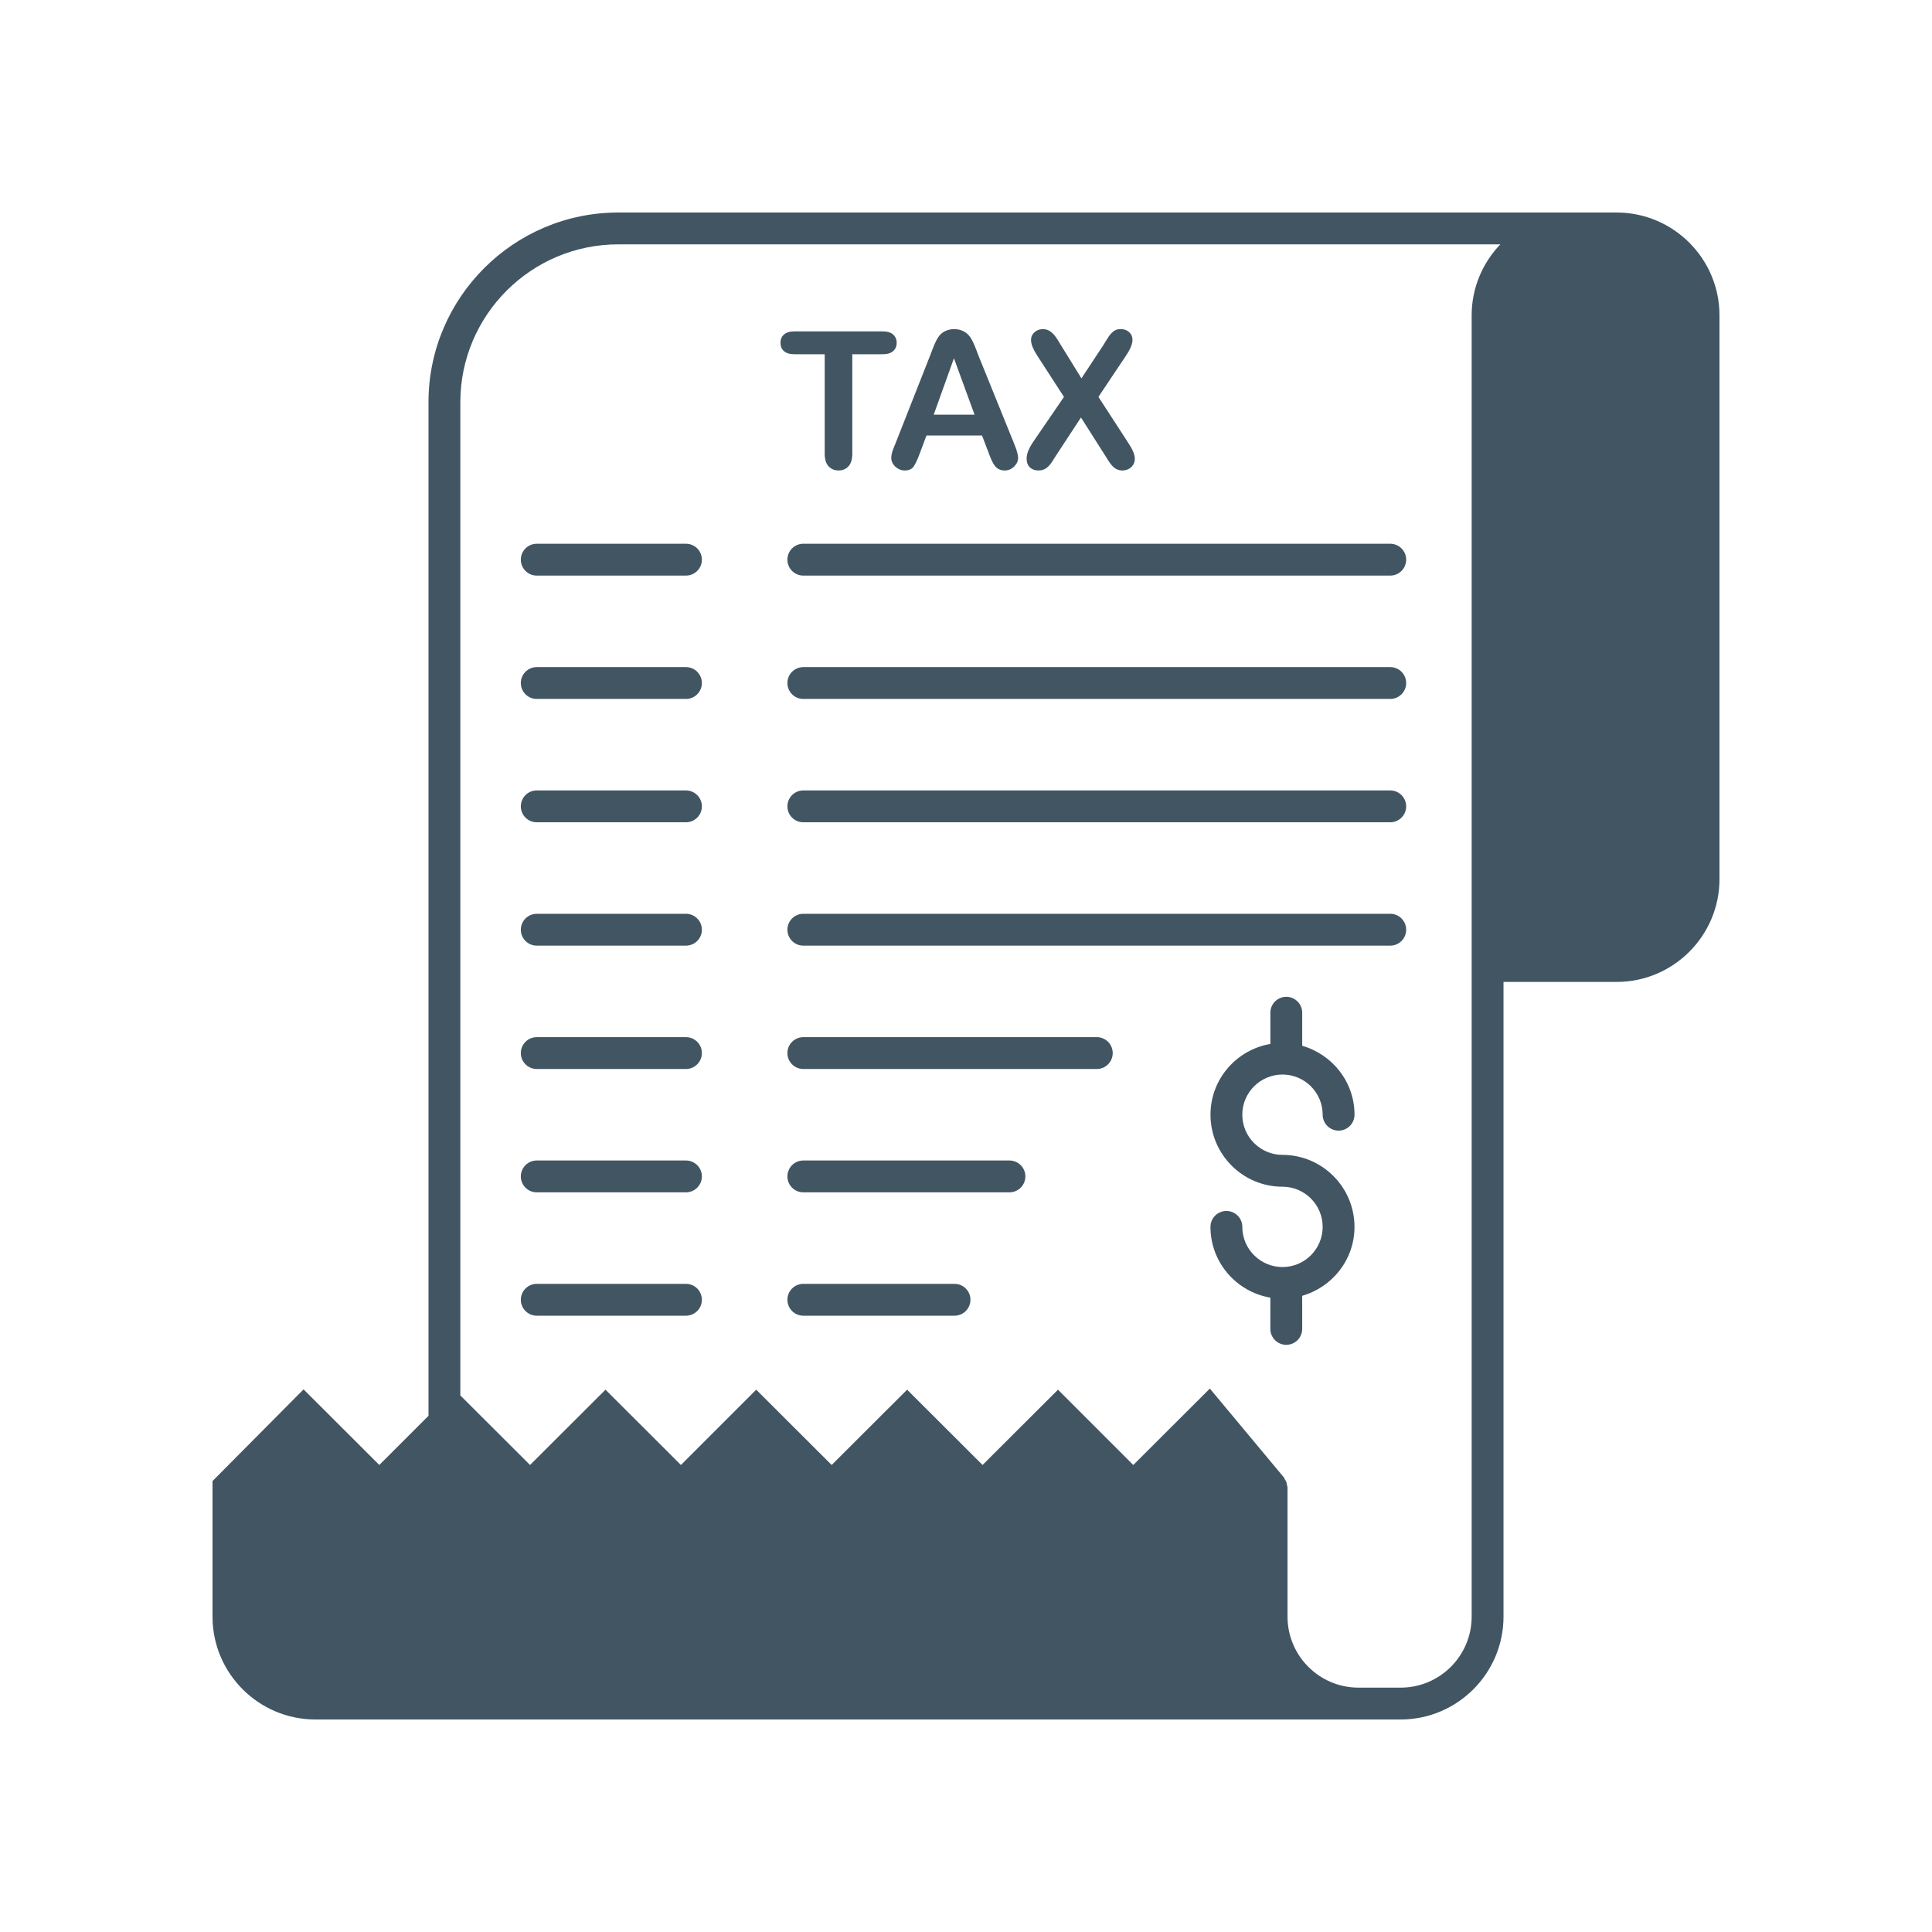 <svg height='100px' width='100px'  fill="#425563" xmlns="http://www.w3.org/2000/svg" xmlns:xlink="http://www.w3.org/1999/xlink" version="1.1" x="0px" y="0px" viewBox="0 0 100 100" style="enable-background:new 0 0 100 100;" xml:space="preserve"><g><g><path d="M83.678,11H31.999c-5.413,0-9.82,4.407-9.82,9.82v52.461l-2.546,2.546l-3.921-3.913L11,76.659v7.019    C11,86.611,13.389,89,16.322,89h56.177c2.933,0,5.322-2.389,5.322-5.322V50.824h5.857c2.933,0,5.322-2.389,5.322-5.322v-29.18    C89,13.389,86.611,11,83.678,11z M76.173,16.322v67.356c0,2.027-1.648,3.674-3.674,3.674h-2.183c-2.027,0-3.674-1.648-3.674-3.674    v-6.681c0-0.041-0.016-0.074-0.025-0.107c-0.008-0.058-0.016-0.115-0.033-0.173c-0.025-0.058-0.049-0.099-0.082-0.148    c-0.016-0.033-0.025-0.066-0.049-0.099l-3.831-4.597l-3.963,3.954l-3.897-3.897l-3.905,3.897l-3.905-3.897l-3.905,3.897    l-3.905-3.897l-3.897,3.897L31.34,71.93l-3.905,3.897l-3.608-3.6V20.82c0-4.506,3.666-8.172,8.172-8.172h45.657    C76.741,13.603,76.173,14.897,76.173,16.322z"></path><path d="M42.686,18.337v5.141c0,0.293,0.067,0.512,0.2,0.656c0.134,0.145,0.307,0.217,0.519,0.217c0.209,0,0.38-0.072,0.512-0.215    c0.132-0.143,0.198-0.363,0.198-0.659v-5.141h1.564c0.245,0,0.428-0.054,0.55-0.162s0.183-0.25,0.183-0.427s-0.06-0.32-0.181-0.43    s-0.305-0.164-0.553-0.164h-4.557c-0.235,0-0.414,0.053-0.538,0.159c-0.124,0.106-0.186,0.251-0.186,0.434    c0,0.177,0.06,0.319,0.179,0.427s0.301,0.162,0.545,0.162H42.686z"></path><path d="M46.132,23.705c0,0.35,0.345,0.647,0.686,0.647c0.212,0,0.365-0.062,0.459-0.186c0.093-0.124,0.206-0.363,0.338-0.717    l0.338-0.907h2.877l0.338,0.888c0.087,0.23,0.184,0.503,0.338,0.698c0.118,0.15,0.304,0.224,0.492,0.224    c0.193,0,0.358-0.068,0.495-0.205s0.205-0.287,0.205-0.451c0-0.158-0.072-0.41-0.217-0.758l-1.849-4.566    c-0.12-0.316-0.229-0.652-0.422-0.932c-0.188-0.272-0.498-0.405-0.823-0.405c-0.324,0-0.635,0.134-0.818,0.41    c-0.189,0.285-0.293,0.621-0.418,0.936c-0.006,0.014-1.81,4.595-1.81,4.595C46.247,23.205,46.132,23.452,46.132,23.705z     M49.376,18.544l1.067,2.92h-2.114L49.376,18.544z"></path><path d="M53.137,23.729c0,0.203,0.057,0.357,0.171,0.463c0.114,0.106,0.258,0.159,0.432,0.159c0.113,0,0.211-0.018,0.294-0.053    c0.284-0.12,0.44-0.434,0.594-0.671c0,0,1.323-2.018,1.323-2.018l1.245,1.96c0.223,0.342,0.42,0.782,0.893,0.782    c0.126,0,0.238-0.027,0.338-0.082c0.1-0.055,0.177-0.129,0.232-0.222c0.229-0.391-0.094-0.869-0.304-1.192    c-0.003-0.004-1.501-2.312-1.501-2.312l1.395-2.085c0.224-0.335,0.581-0.904,0.2-1.262c-0.114-0.108-0.261-0.162-0.442-0.162    c-0.1,0-0.187,0.017-0.263,0.051c-0.289,0.129-0.469,0.527-0.635,0.779c0,0-1.134,1.719-1.134,1.719l-1.062-1.718    c-0.217-0.353-0.451-0.83-0.927-0.83c-0.174,0-0.321,0.054-0.442,0.162c-0.4,0.358-0.031,0.941,0.195,1.291    c0.001,0.002,1.332,2.056,1.332,2.056l-1.583,2.312C53.254,23.199,53.137,23.491,53.137,23.729z"></path><path d="M35.505,28.144h-7.723c-0.455,0-0.824,0.369-0.824,0.824s0.368,0.824,0.824,0.824h7.723c0.455,0,0.824-0.369,0.824-0.824    S35.96,28.144,35.505,28.144z"></path><path d="M71.959,28.144H41.58c-0.455,0-0.824,0.369-0.824,0.824s0.368,0.824,0.824,0.824h30.379c0.455,0,0.824-0.369,0.824-0.824    S72.414,28.144,71.959,28.144z"></path><path d="M35.505,34.529h-7.723c-0.455,0-0.824,0.369-0.824,0.824s0.368,0.824,0.824,0.824h7.723c0.455,0,0.824-0.369,0.824-0.824    S35.96,34.529,35.505,34.529z"></path><path d="M71.959,34.529H41.58c-0.455,0-0.824,0.369-0.824,0.824s0.368,0.824,0.824,0.824h30.379c0.455,0,0.824-0.369,0.824-0.824    S72.414,34.529,71.959,34.529z"></path><path d="M35.505,40.913h-7.723c-0.455,0-0.824,0.369-0.824,0.824c0,0.455,0.368,0.824,0.824,0.824h7.723    c0.455,0,0.824-0.369,0.824-0.824C36.329,41.282,35.96,40.913,35.505,40.913z"></path><path d="M71.959,40.913H41.58c-0.455,0-0.824,0.369-0.824,0.824c0,0.455,0.368,0.824,0.824,0.824h30.379    c0.455,0,0.824-0.369,0.824-0.824C72.783,41.282,72.414,40.913,71.959,40.913z"></path><path d="M35.505,47.298h-7.723c-0.455,0-0.824,0.369-0.824,0.824s0.368,0.824,0.824,0.824h7.723c0.455,0,0.824-0.369,0.824-0.824    S35.96,47.298,35.505,47.298z"></path><path d="M35.505,53.683h-7.723c-0.455,0-0.824,0.369-0.824,0.824c0,0.455,0.368,0.824,0.824,0.824h7.723    c0.455,0,0.824-0.369,0.824-0.824C36.329,54.051,35.96,53.683,35.505,53.683z"></path><path d="M35.505,60.067h-7.723c-0.455,0-0.824,0.369-0.824,0.824s0.368,0.824,0.824,0.824h7.723c0.455,0,0.824-0.369,0.824-0.824    S35.96,60.067,35.505,60.067z"></path><path d="M35.505,66.452h-7.723c-0.455,0-0.824,0.369-0.824,0.824s0.368,0.824,0.824,0.824h7.723c0.455,0,0.824-0.369,0.824-0.824    S35.96,66.452,35.505,66.452z"></path><path d="M71.959,47.298H41.58c-0.455,0-0.824,0.369-0.824,0.824s0.368,0.824,0.824,0.824h30.379c0.455,0,0.824-0.369,0.824-0.824    S72.414,47.298,71.959,47.298z"></path><path d="M56.77,53.683H41.58c-0.455,0-0.824,0.369-0.824,0.824c0,0.455,0.368,0.824,0.824,0.824H56.77    c0.455,0,0.824-0.369,0.824-0.824C57.594,54.051,57.225,53.683,56.77,53.683z"></path><path d="M52.249,60.067H41.58c-0.455,0-0.824,0.369-0.824,0.824s0.368,0.824,0.824,0.824h10.669c0.455,0,0.824-0.369,0.824-0.824    S52.705,60.067,52.249,60.067z"></path><path d="M49.407,66.452H41.58c-0.455,0-0.824,0.369-0.824,0.824s0.368,0.824,0.824,0.824h7.826c0.455,0,0.824-0.369,0.824-0.824    S49.862,66.452,49.407,66.452z"></path><path d="M66.382,55.618c1.146,0,2.079,0.933,2.079,2.079c0,0.455,0.368,0.824,0.824,0.824s0.824-0.369,0.824-0.824    c0-1.699-1.15-3.121-2.707-3.567v-1.711c0-0.455-0.368-0.824-0.824-0.824s-0.824,0.369-0.824,0.824v1.615    c-1.756,0.301-3.099,1.823-3.099,3.663c0,2.055,1.672,3.727,3.727,3.727c1.146,0,2.079,0.933,2.079,2.079    c0,1.146-0.932,2.079-2.079,2.079c-1.146,0-2.08-0.933-2.08-2.079c0-0.455-0.368-0.824-0.824-0.824    c-0.455,0-0.824,0.369-0.824,0.824c0,1.84,1.343,3.363,3.099,3.663v1.617c0,0.455,0.368,0.824,0.824,0.824    s0.824-0.369,0.824-0.824v-1.713c1.557-0.447,2.707-1.868,2.707-3.567c0-2.055-1.672-3.727-3.727-3.727    c-1.146,0-2.08-0.933-2.08-2.079S65.236,55.618,66.382,55.618z"></path></g></g></svg>